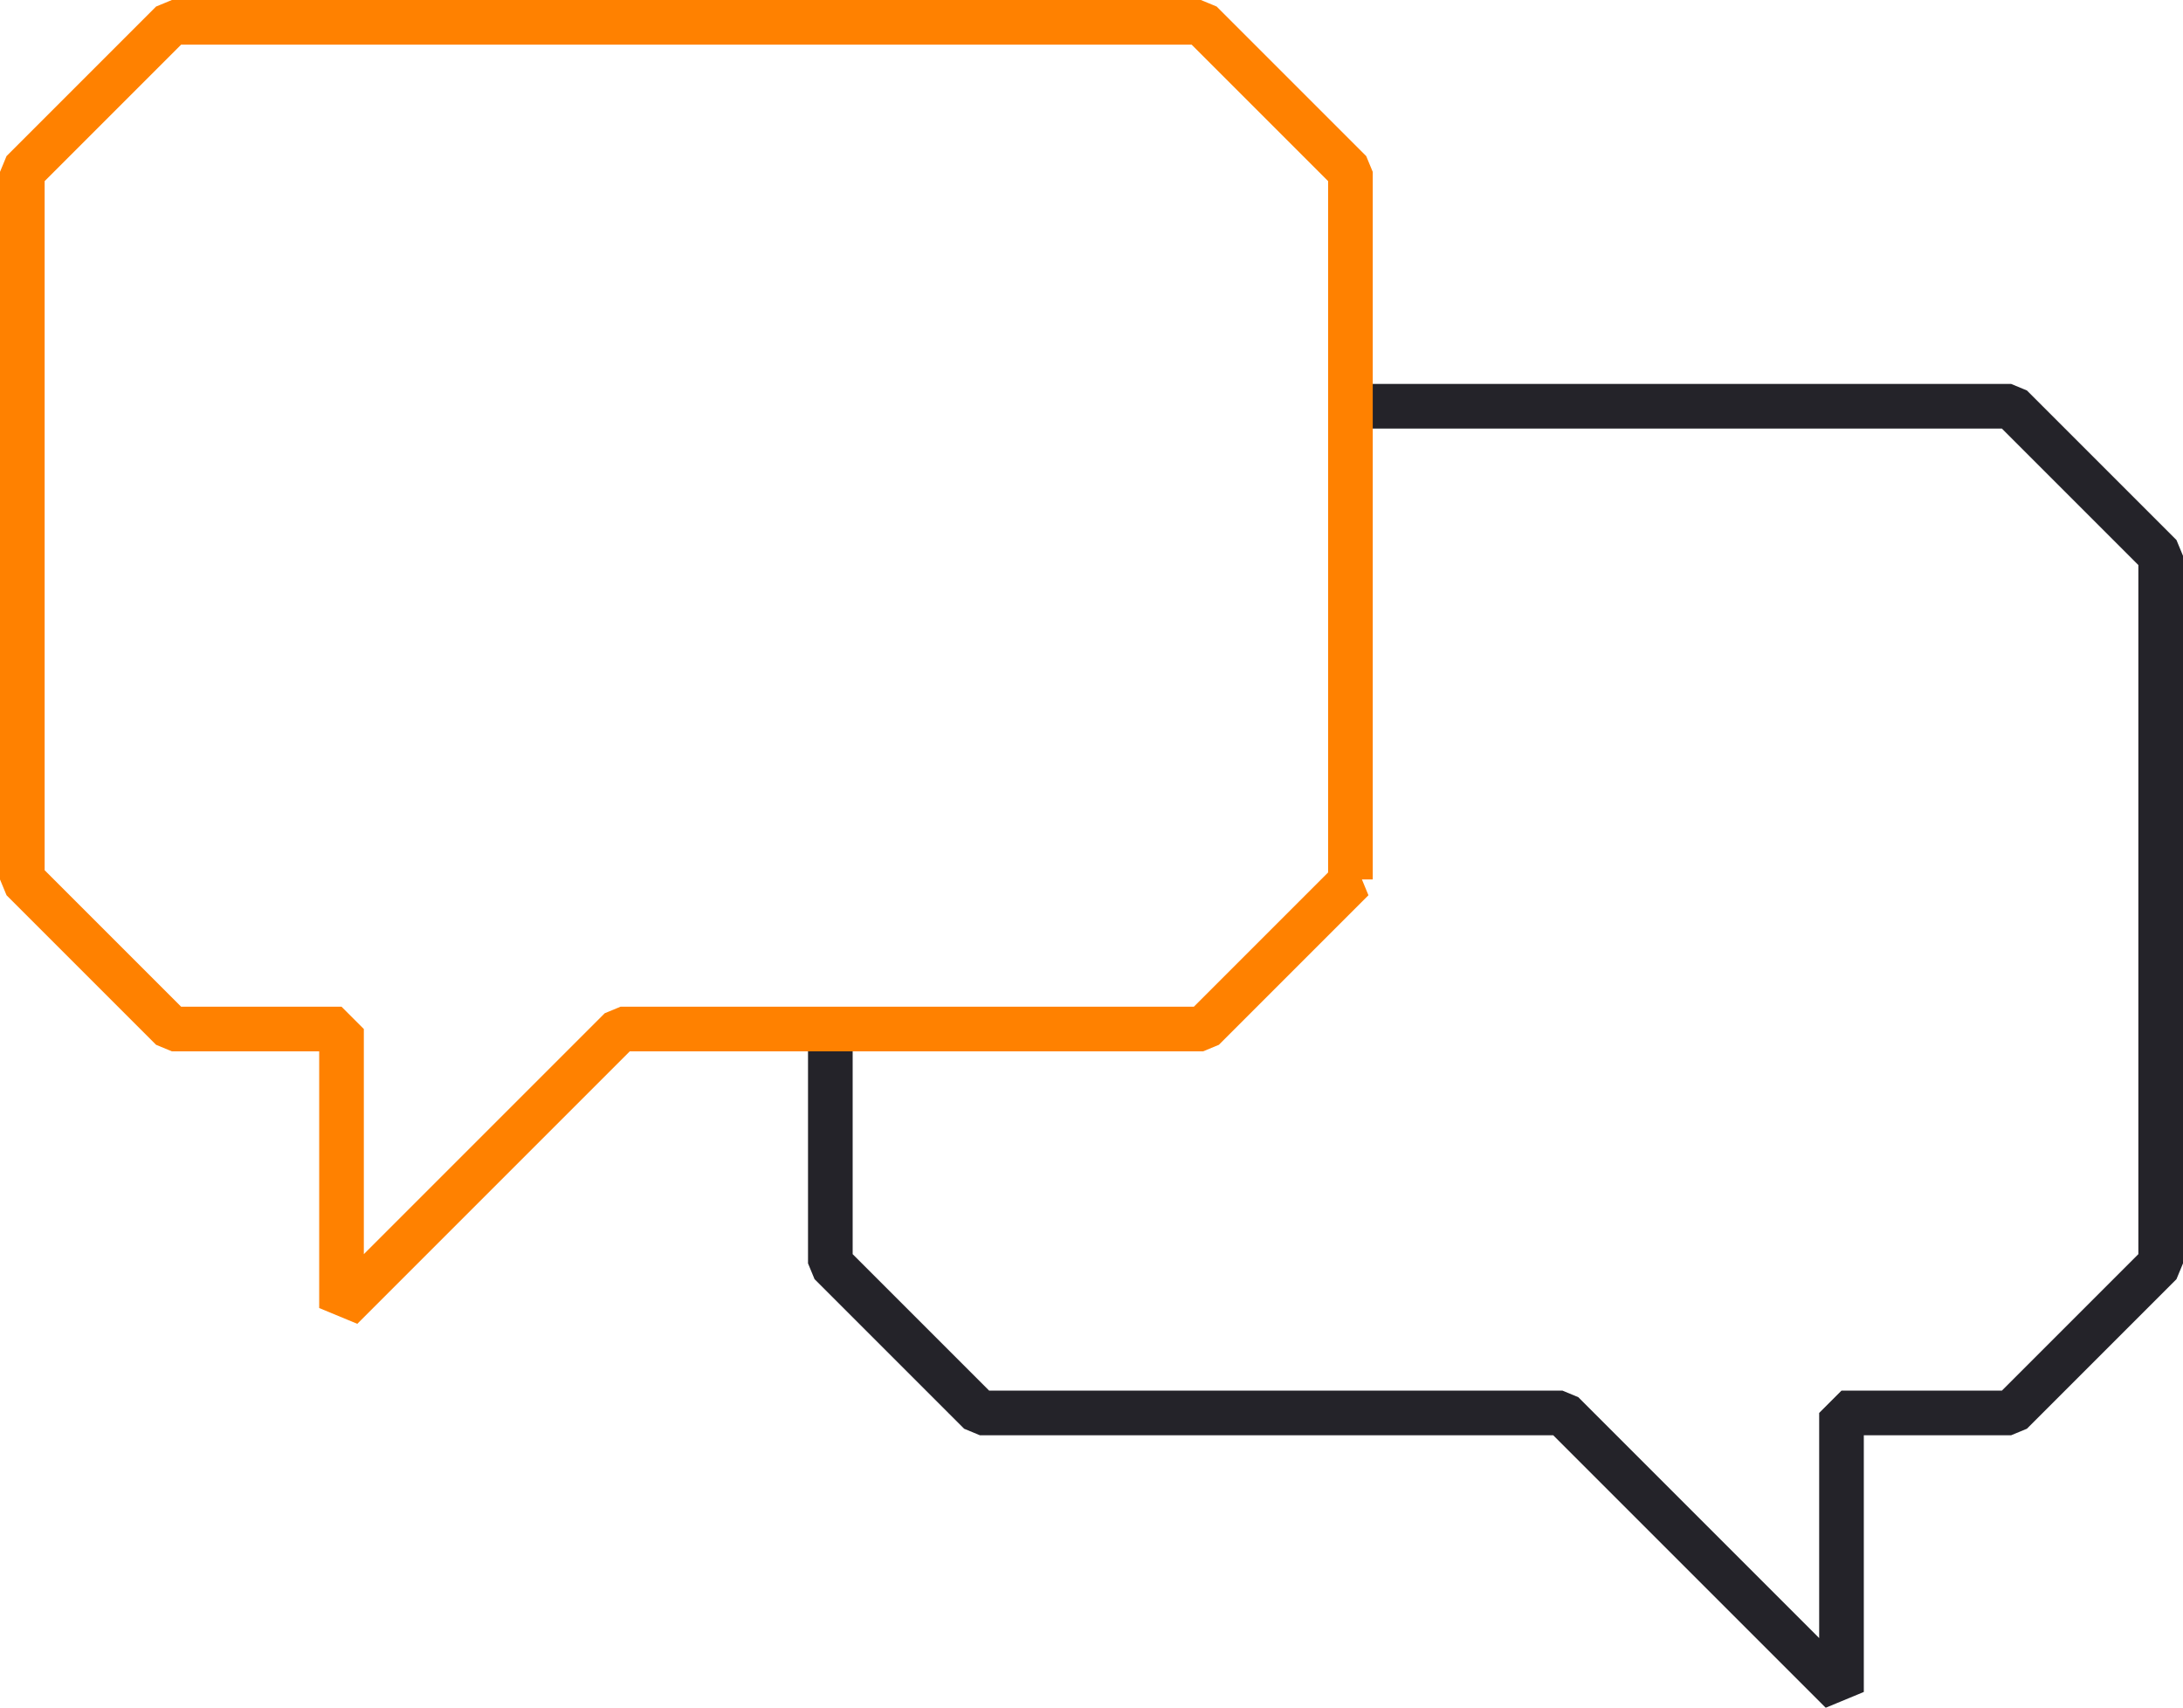 <svg xmlns="http://www.w3.org/2000/svg" width="97.8" height="76.5" viewBox="0 0 97.8 76.5">
  <defs>
    <style>
      .st0 {
        stroke: #ff8100;
      }

      .st0, .st1 {
        fill: none;
        stroke-linejoin: bevel;
        stroke-width: 2px;
      }

      .st1 {
        stroke: #242329;
      }
    </style>
  </defs>
  <path id="Path_464" class="st1" d="M60.4,18.2h29.7l6.7,6.7v31.7l-6.7,6.7h-7.6v12.5l-12.5-12.5h-26.1l-6.7-6.7v-11"/>
  <path id="Path_467" class="st0" d="M60.5,39.4V7.7l-6.7-6.7H7.7L1,7.7v31.7l6.7,6.7h7.6v12.5l12.5-12.5h26.1l6.7-6.7Z"/>
</svg>